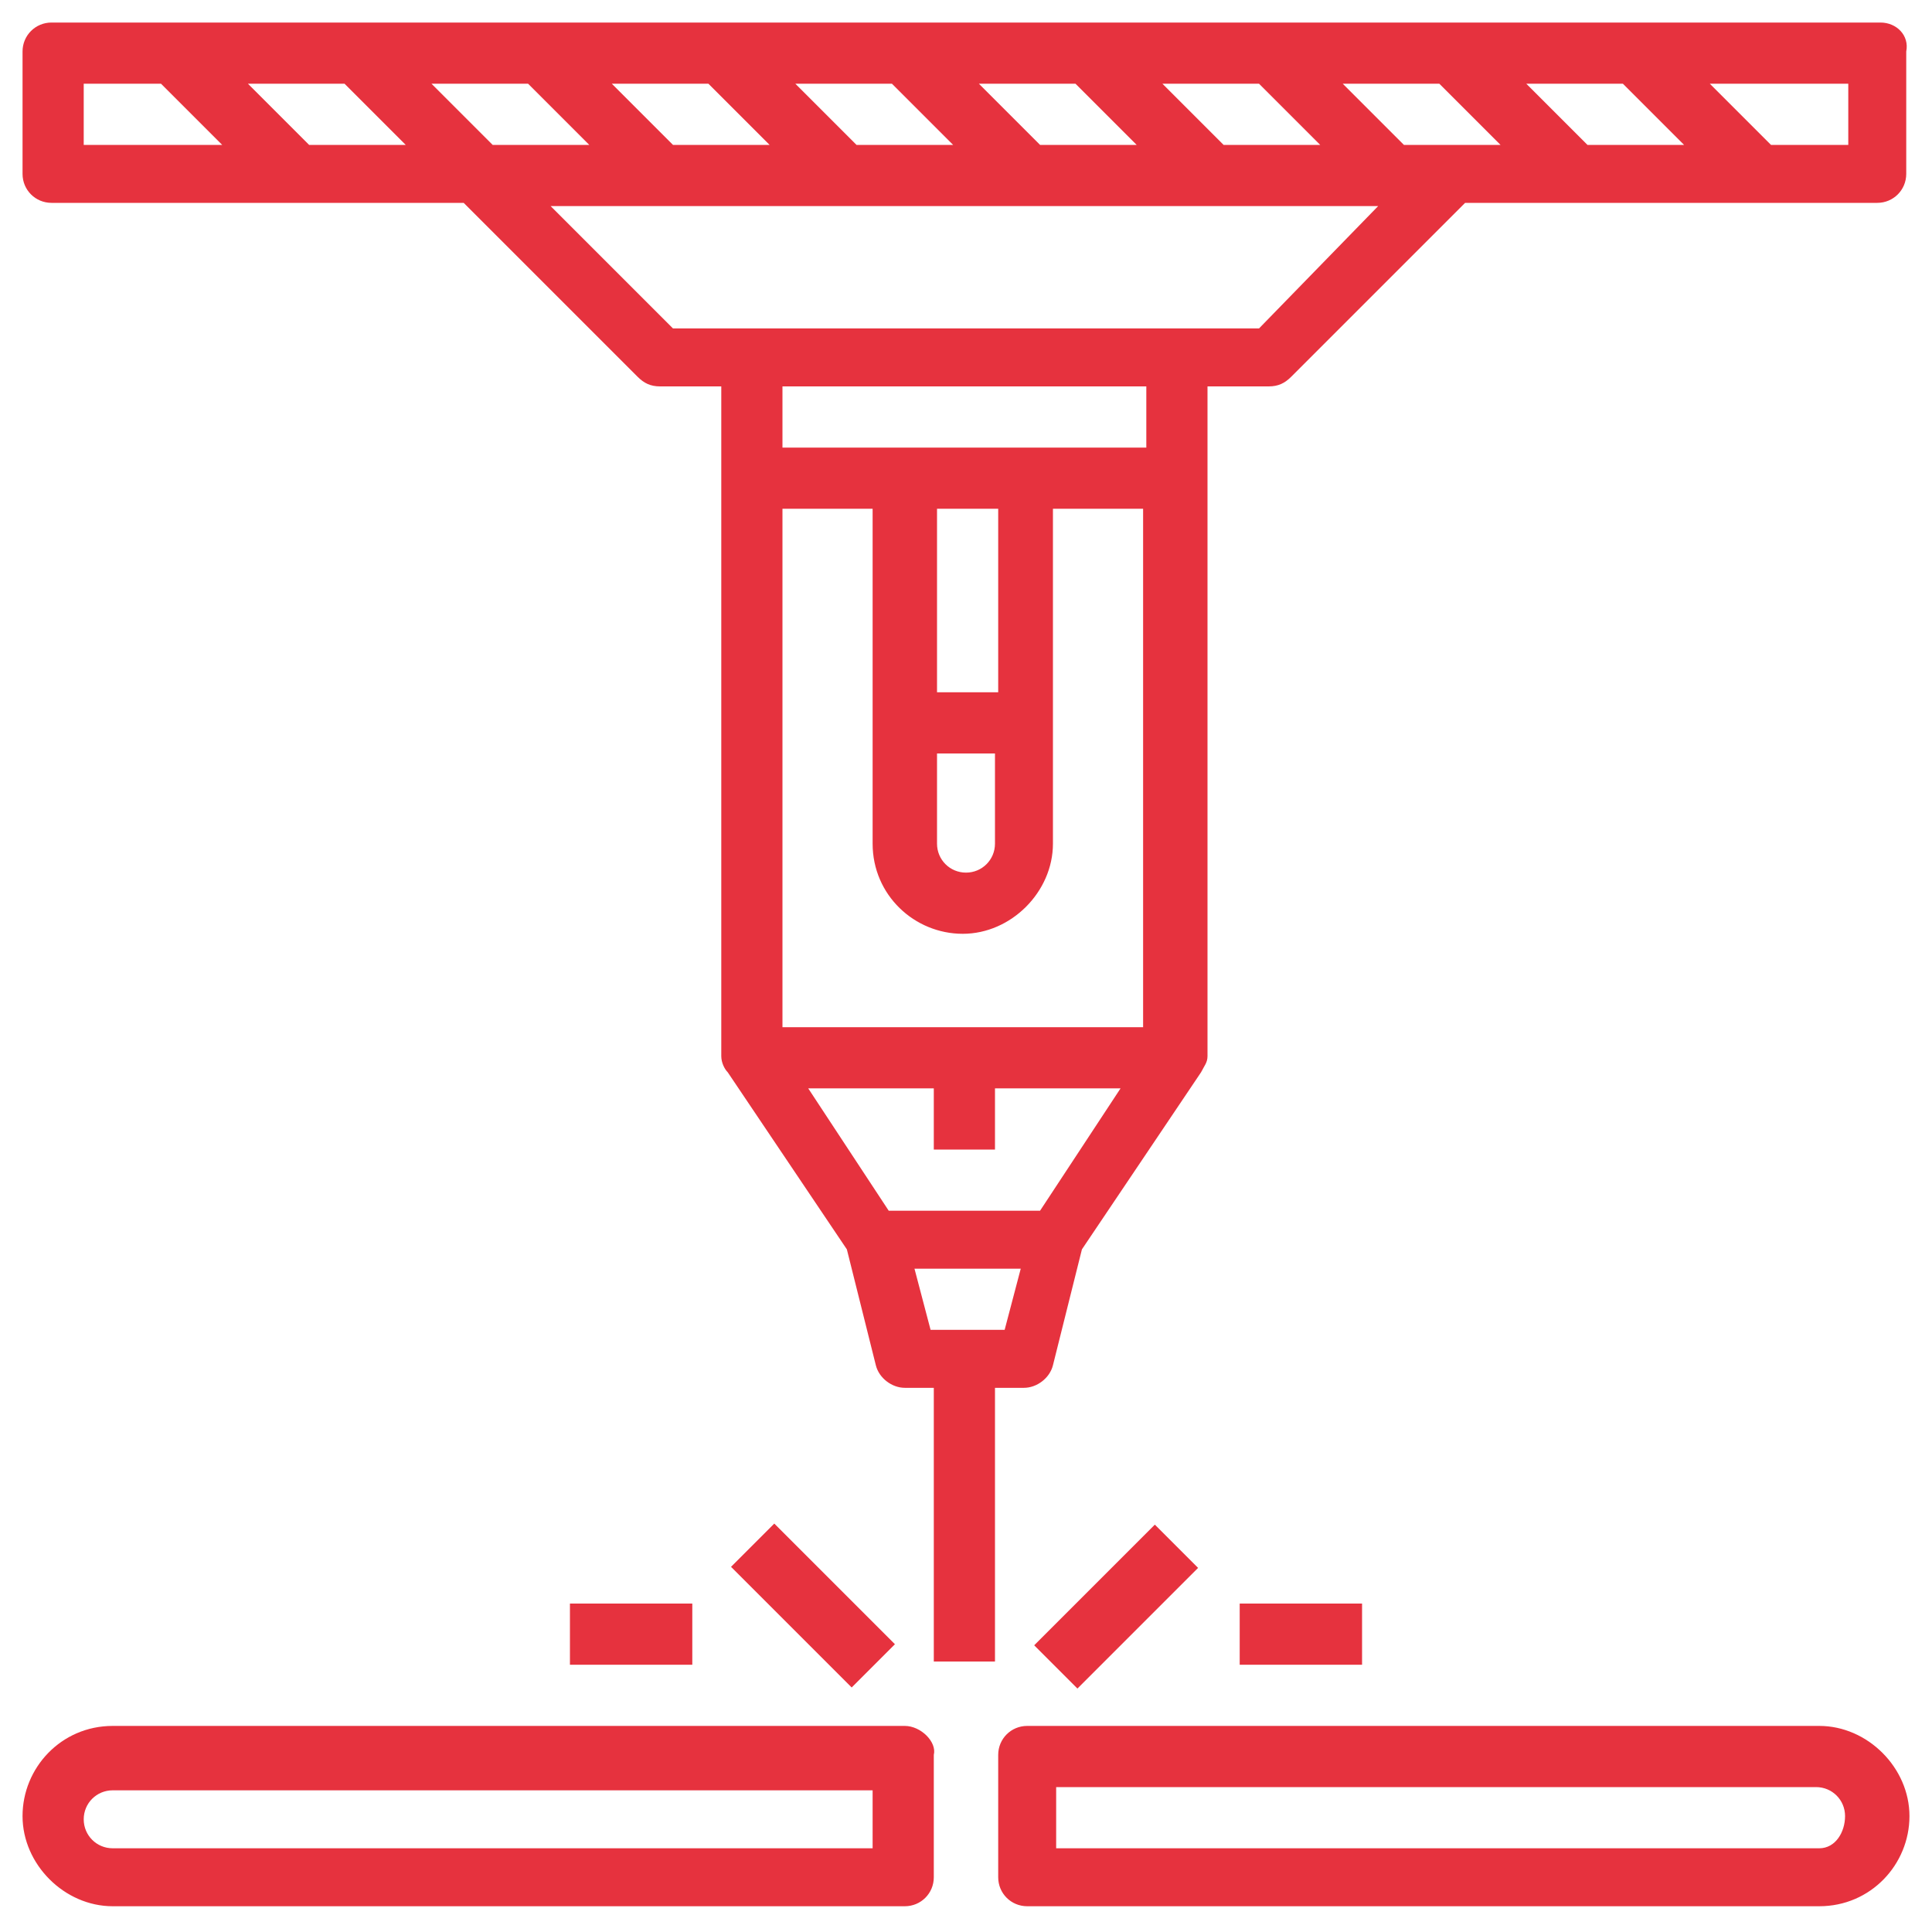 <?xml version="1.0" encoding="UTF-8"?> <!-- Generator: Adobe Illustrator 23.0.5, SVG Export Plug-In . SVG Version: 6.00 Build 0) --> <svg xmlns="http://www.w3.org/2000/svg" xmlns:xlink="http://www.w3.org/1999/xlink" id="Слой_1" x="0px" y="0px" viewBox="0 0 60 60" style="enable-background:new 0 0 60 60;" xml:space="preserve"> <style type="text/css"> .st0{fill:#E6323E;} </style> <g> <path class="st0" d="M58.4,0.7H1.6c-0.5,0-0.9,0.4-0.9,0.9v3.8c0,0.5,0.4,0.9,0.9,0.9h12.8l5.4,5.4c0.2,0.2,0.4,0.3,0.7,0.3h1.9 v20.8c0,0.2,0.1,0.4,0.2,0.5l0,0l3.7,5.5l0.9,3.6c0.1,0.4,0.5,0.7,0.9,0.7h0.9v8.5h1.9v-8.5h0.9c0.4,0,0.8-0.3,0.9-0.7l0.9-3.6 l3.7-5.5l0,0c0.1-0.2,0.2-0.3,0.2-0.5V12h1.9c0.3,0,0.5-0.1,0.7-0.3l5.4-5.4h12.8c0.5,0,0.9-0.4,0.9-0.9V1.6 C59.3,1.1,58.9,0.7,58.4,0.7z M39.1,2.6L41,4.5h-3l-1.9-1.9H39.1z M33.4,2.6l1.9,1.9h-3l-1.9-1.9H33.4z M27.7,2.6l1.9,1.9h-3 l-1.9-1.9H27.7z M22,2.6l1.9,1.9h-3L19,2.6H22z M2.6,4.5V2.6H5l1.9,1.9H2.6z M9.6,4.5L7.7,2.6h3l1.9,1.9H9.6z M13.4,2.6h3l1.9,1.9 h-3L13.4,2.6z M31.2,41.3h-2.3l-0.5-1.9h3.3L31.2,41.3z M32.3,37.6h-4.7l-2.5-3.8h3.9v1.9h1.9v-1.9h3.9L32.3,37.6z M35.7,31.9H24.3 V15.8h2.8v10.4c0,1.6,1.3,2.8,2.8,2.8s2.8-1.3,2.8-2.8V15.8h2.8V31.9z M30.9,23.4v2.8c0,0.5-0.4,0.9-0.9,0.9s-0.9-0.4-0.9-0.9v-2.8 H30.9z M29.1,21.5v-5.7h1.9v5.7H29.1z M35.7,13.9H24.3V12h11.3V13.9z M39.1,10.2H20.9l-3.8-3.8h25.7L39.1,10.2z M43.6,4.5l-1.9-1.9 h3l1.9,1.9H43.6z M49.3,4.5l-1.9-1.9h3l1.9,1.9H49.3z M57.4,4.5H55l-1.9-1.9h4.3V4.5z"></path> <path class="st0" d="M28.1,53.6H3.5c-1.6,0-2.8,1.3-2.8,2.8s1.3,2.8,2.8,2.8h24.6c0.5,0,0.9-0.4,0.9-0.9v-3.8 C29.1,54.1,28.6,53.6,28.1,53.6z M27.2,57.4H3.5c-0.5,0-0.9-0.4-0.9-0.9s0.4-0.9,0.9-0.9h23.6V57.4z"></path> <path class="st0" d="M56.5,53.6H31.9c-0.5,0-0.9,0.4-0.9,0.9v3.8c0,0.5,0.4,0.9,0.9,0.9h24.6c1.6,0,2.8-1.3,2.8-2.8 S58,53.6,56.5,53.6z M56.5,57.4H32.8v-1.9h23.6c0.5,0,0.9,0.4,0.9,0.9S57,57.4,56.5,57.4z"></path> <rect x="32" y="48.9" transform="matrix(0.707 -0.707 0.707 0.707 -25.079 39.148)" class="st0" width="5.3" height="1.9"></rect> <rect x="24.3" y="47.2" transform="matrix(0.707 -0.707 0.707 0.707 -27.848 32.469)" class="st0" width="1.9" height="5.3"></rect> <rect x="17.7" y="49.8" class="st0" width="3.8" height="1.9"></rect> <rect x="38.5" y="49.8" class="st0" width="3.8" height="1.9"></rect> </g> </svg> 